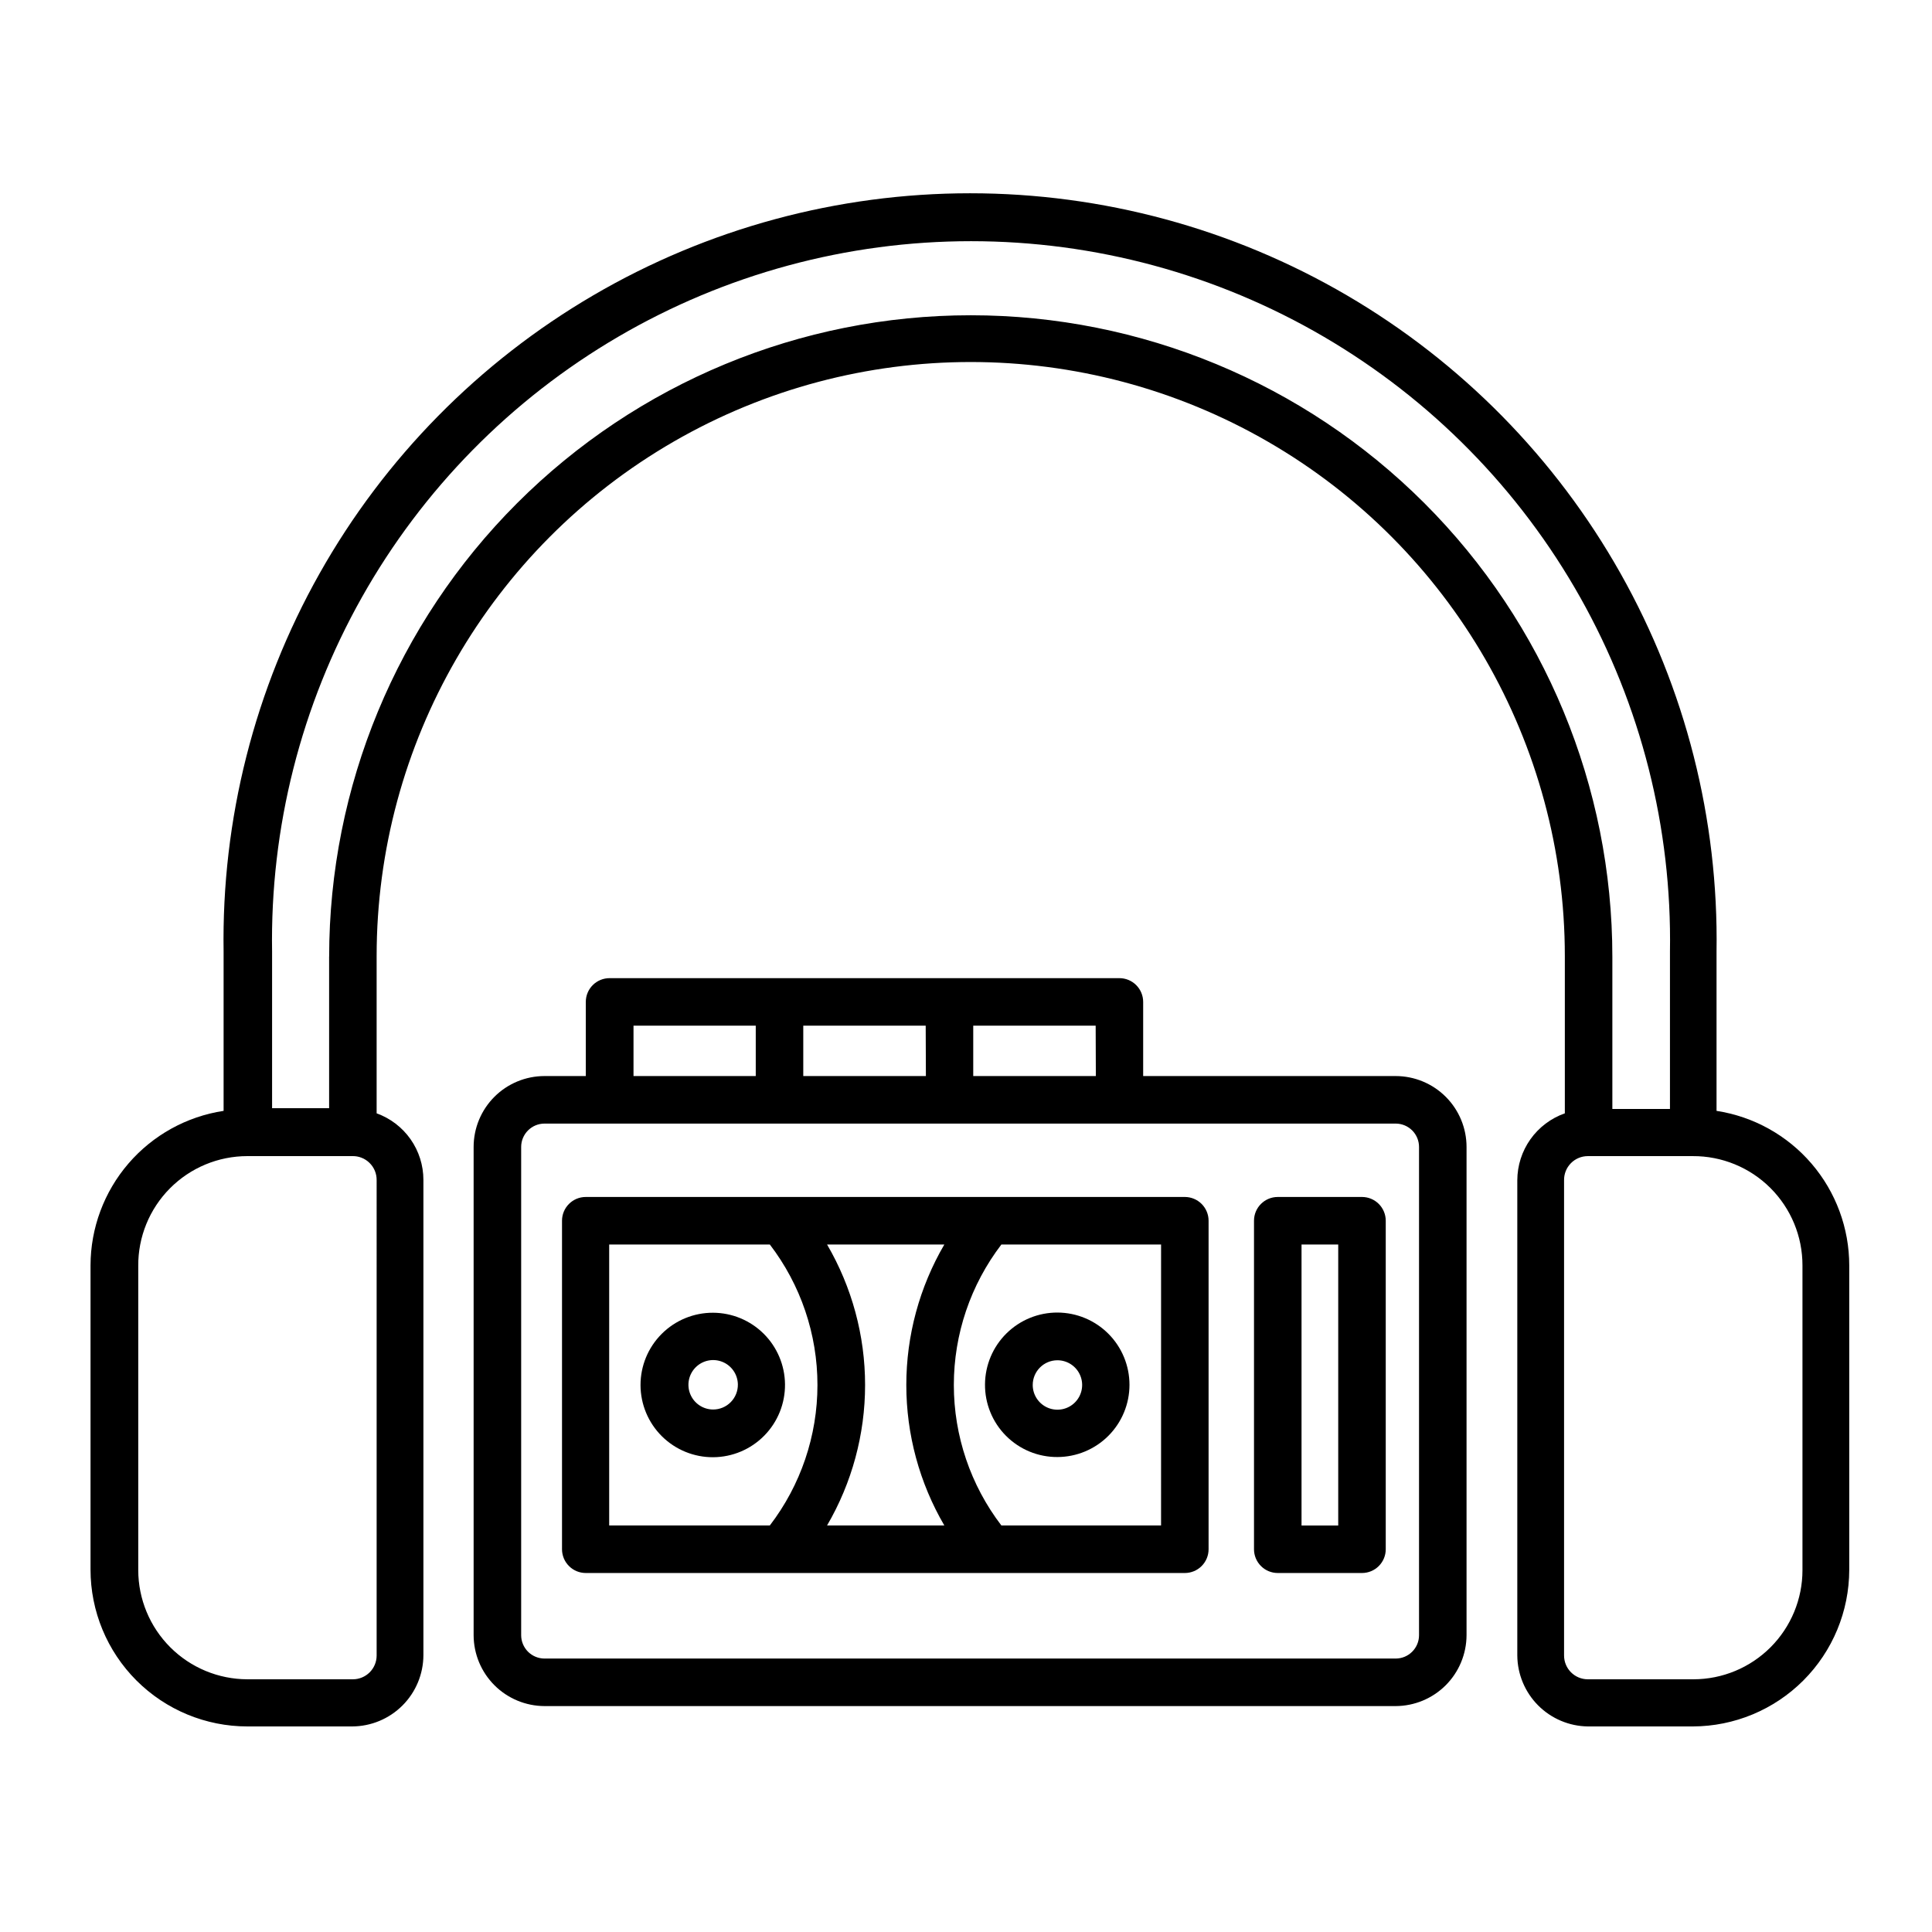 <?xml version="1.0" encoding="UTF-8"?>
<!-- Uploaded to: SVG Repo, www.svgrepo.com, Generator: SVG Repo Mixer Tools -->
<svg fill="#000000" width="800px" height="800px" version="1.1" viewBox="144 144 512 512" xmlns="http://www.w3.org/2000/svg">
 <g>
  <path d="m440.66 403.22h-135.07c-1.68-0.012-3.297 0.645-4.488 1.828-1.191 1.18-1.859 2.789-1.859 4.469v19.648h-10.934c-4.984 0-9.766 1.98-13.289 5.504-3.523 3.527-5.504 8.305-5.504 13.289v129.38c0.012 4.981 1.996 9.75 5.519 13.273 3.519 3.519 8.293 5.504 13.273 5.519h225.55c4.981-0.016 9.754-2 13.273-5.519 3.519-3.523 5.504-8.293 5.519-13.273v-129.38c0-4.984-1.98-9.762-5.504-13.289-3.523-3.523-8.305-5.504-13.289-5.504h-66.906v-19.648c0-1.668-0.664-3.269-1.844-4.453-1.18-1.18-2.781-1.844-4.453-1.844zm79.398 44.738v129.38c0 3.422-2.773 6.195-6.195 6.195h-225.55c-1.645 0-3.219-0.652-4.383-1.812-1.16-1.164-1.816-2.738-1.816-4.383v-129.38c0-3.422 2.777-6.195 6.199-6.195h225.55c1.645 0 3.219 0.652 4.383 1.812 1.16 1.164 1.812 2.738 1.812 4.383zm-85.648-18.793h-32.492v-13.352h32.445zm-45.039 0h-32.496v-13.352h32.445zm-77.484-13.352h32.395v13.352h-32.395z"/>
  <path d="m332.94 491.89c-5.094-0.016-9.98 2-13.582 5.602-3.602 3.598-5.621 8.484-5.613 13.578 0.012 5.09 2.047 9.969 5.664 13.555 3.613 3.586 8.508 5.586 13.602 5.555 5.09-0.031 9.961-2.09 13.531-5.723 3.57-3.629 5.547-8.531 5.492-13.625-0.051-5.031-2.086-9.844-5.66-13.391-3.574-3.543-8.398-5.539-13.434-5.551zm0 25.645c-2.629-0.023-4.992-1.617-6-4.047-1.004-2.43-0.461-5.227 1.387-7.102 1.844-1.871 4.633-2.461 7.078-1.492s4.074 3.309 4.137 5.938c0.039 1.773-0.641 3.484-1.883 4.746-1.242 1.266-2.945 1.969-4.719 1.957z"/>
  <path d="m424.23 530.13c5.066-0.016 9.922-2.035 13.5-5.621 3.578-3.586 5.59-8.441 5.594-13.508 0.004-5.066-1.996-9.926-5.57-13.52-3.574-3.59-8.422-5.617-13.488-5.641s-9.934 1.965-13.539 5.523c-3.606 3.559-5.648 8.402-5.691 13.469-0.051 5.117 1.949 10.043 5.559 13.668 3.609 3.629 8.52 5.656 13.637 5.629zm0-25.645c2.648 0 5.039 1.598 6.051 4.043 1.016 2.449 0.453 5.266-1.418 7.137-1.875 1.875-4.691 2.434-7.137 1.422-2.449-1.016-4.043-3.402-4.043-6.051 0-3.617 2.93-6.551 6.547-6.551z"/>
  <path d="m457.99 461.21h-158.75c-3.481 0-6.301 2.82-6.301 6.297v87.059c0 1.672 0.664 3.273 1.848 4.453 1.18 1.184 2.781 1.844 4.453 1.844h158.75c1.668 0 3.269-0.66 4.453-1.844 1.18-1.18 1.844-2.781 1.844-4.453v-87.059c0-1.668-0.664-3.269-1.844-4.453-1.184-1.18-2.785-1.844-4.453-1.844zm-152.55 12.594h42.57c8.188 10.688 12.625 23.773 12.625 37.234 0 13.461-4.438 26.547-12.625 37.23h-42.57zm57.738 0h31.086-0.004c-6.598 11.301-10.078 24.148-10.078 37.234 0 13.082 3.481 25.934 10.078 37.23h-31.082c6.598-11.297 10.078-24.148 10.078-37.23 0-13.086-3.481-25.934-10.078-37.234zm88.516 74.465h-42.32 0.004c-8.172-10.691-12.602-23.773-12.602-37.23 0-13.457 4.43-26.539 12.602-37.234h42.32z"/>
  <path d="m504.94 461.21h-22.316c-3.481 0-6.301 2.82-6.301 6.297v87.059c0 1.672 0.664 3.273 1.848 4.453 1.18 1.184 2.781 1.844 4.453 1.844h22.32-0.004c1.672 0 3.273-0.66 4.453-1.844 1.18-1.18 1.844-2.781 1.844-4.453v-87.059c0-1.668-0.664-3.269-1.844-4.453-1.18-1.18-2.781-1.844-4.453-1.844zm-6.297 87.059h-9.723v-74.465h9.723z"/>
  <path d="m598.9 438.39v-42.172c0.559-35.082-8.219-69.68-25.438-100.25s-42.258-56.012-72.551-73.719c-30.293-17.703-64.746-27.031-99.832-27.031-35.086 0-69.543 9.328-99.832 27.031-30.293 17.707-55.332 43.148-72.551 73.719s-26 65.168-25.438 100.25v42.172c-9.801 1.488-18.746 6.441-25.215 13.953-6.465 7.512-10.031 17.09-10.051 27.004v80.609c0 11.023 4.379 21.598 12.172 29.391 7.797 7.797 18.367 12.176 29.391 12.176h27.762c5.004-0.016 9.801-2.008 13.344-5.551 3.539-3.539 5.535-8.336 5.547-13.344v-125.95c0-3.856-1.191-7.621-3.406-10.773-2.219-3.156-5.359-5.551-8.988-6.859v-41.664c0-56.25 30.008-108.22 78.723-136.35 48.711-28.125 108.73-28.125 157.44 0 48.715 28.125 78.723 80.098 78.723 136.35v41.664c-3.676 1.293-6.859 3.691-9.117 6.867-2.254 3.176-3.469 6.973-3.481 10.867v125.95c0.039 4.953 2.019 9.695 5.512 13.211 3.496 3.512 8.227 5.516 13.18 5.582h27.812c10.996-0.027 21.535-4.41 29.309-12.191 7.769-7.781 12.141-18.328 12.156-29.324v-80.609c0.004-9.91-3.539-19.496-9.988-27.02-6.453-7.519-15.383-12.484-25.18-13.988zm22.773 121.72c0 7.66-3.039 15.008-8.453 20.43-5.414 5.422-12.754 8.477-20.418 8.488h-28.012c-3.477 0-6.297-2.82-6.297-6.297v-125.95c-0.027-1.688 0.625-3.316 1.809-4.519 1.184-1.203 2.801-1.879 4.488-1.879h27.812c7.703-0.039 15.105 2.996 20.562 8.434 5.457 5.441 8.52 12.832 8.508 20.535zm-377.86 22.621c0 1.672-0.664 3.273-1.844 4.453-1.18 1.18-2.781 1.844-4.453 1.844h-27.961c-7.664-0.012-15.012-3.062-20.434-8.484s-8.473-12.77-8.484-20.434v-80.609c-0.055-7.703 2.969-15.113 8.398-20.578 5.43-5.469 12.816-8.543 20.52-8.543h27.762c1.719-0.055 3.391 0.598 4.617 1.809 1.23 1.207 1.91 2.867 1.879 4.59zm-12.594-185.35v40.305h-15.113v-41.465c-0.543-32.859 7.664-65.27 23.785-93.91 16.117-28.641 39.562-52.477 67.934-69.062 28.371-16.59 60.641-25.332 93.504-25.332 32.867 0 65.137 8.742 93.508 25.332 28.371 16.586 51.816 40.422 67.934 69.062 16.117 28.641 24.328 61.051 23.785 93.91v41.664l-15.266 0.004v-40.305c0-45.098-17.914-88.348-49.801-120.23-31.887-31.891-75.137-49.805-120.23-49.805-45.098 0-88.344 17.914-120.23 49.805-31.887 31.887-49.801 75.137-49.801 120.23z"/>
 </g>
</svg>